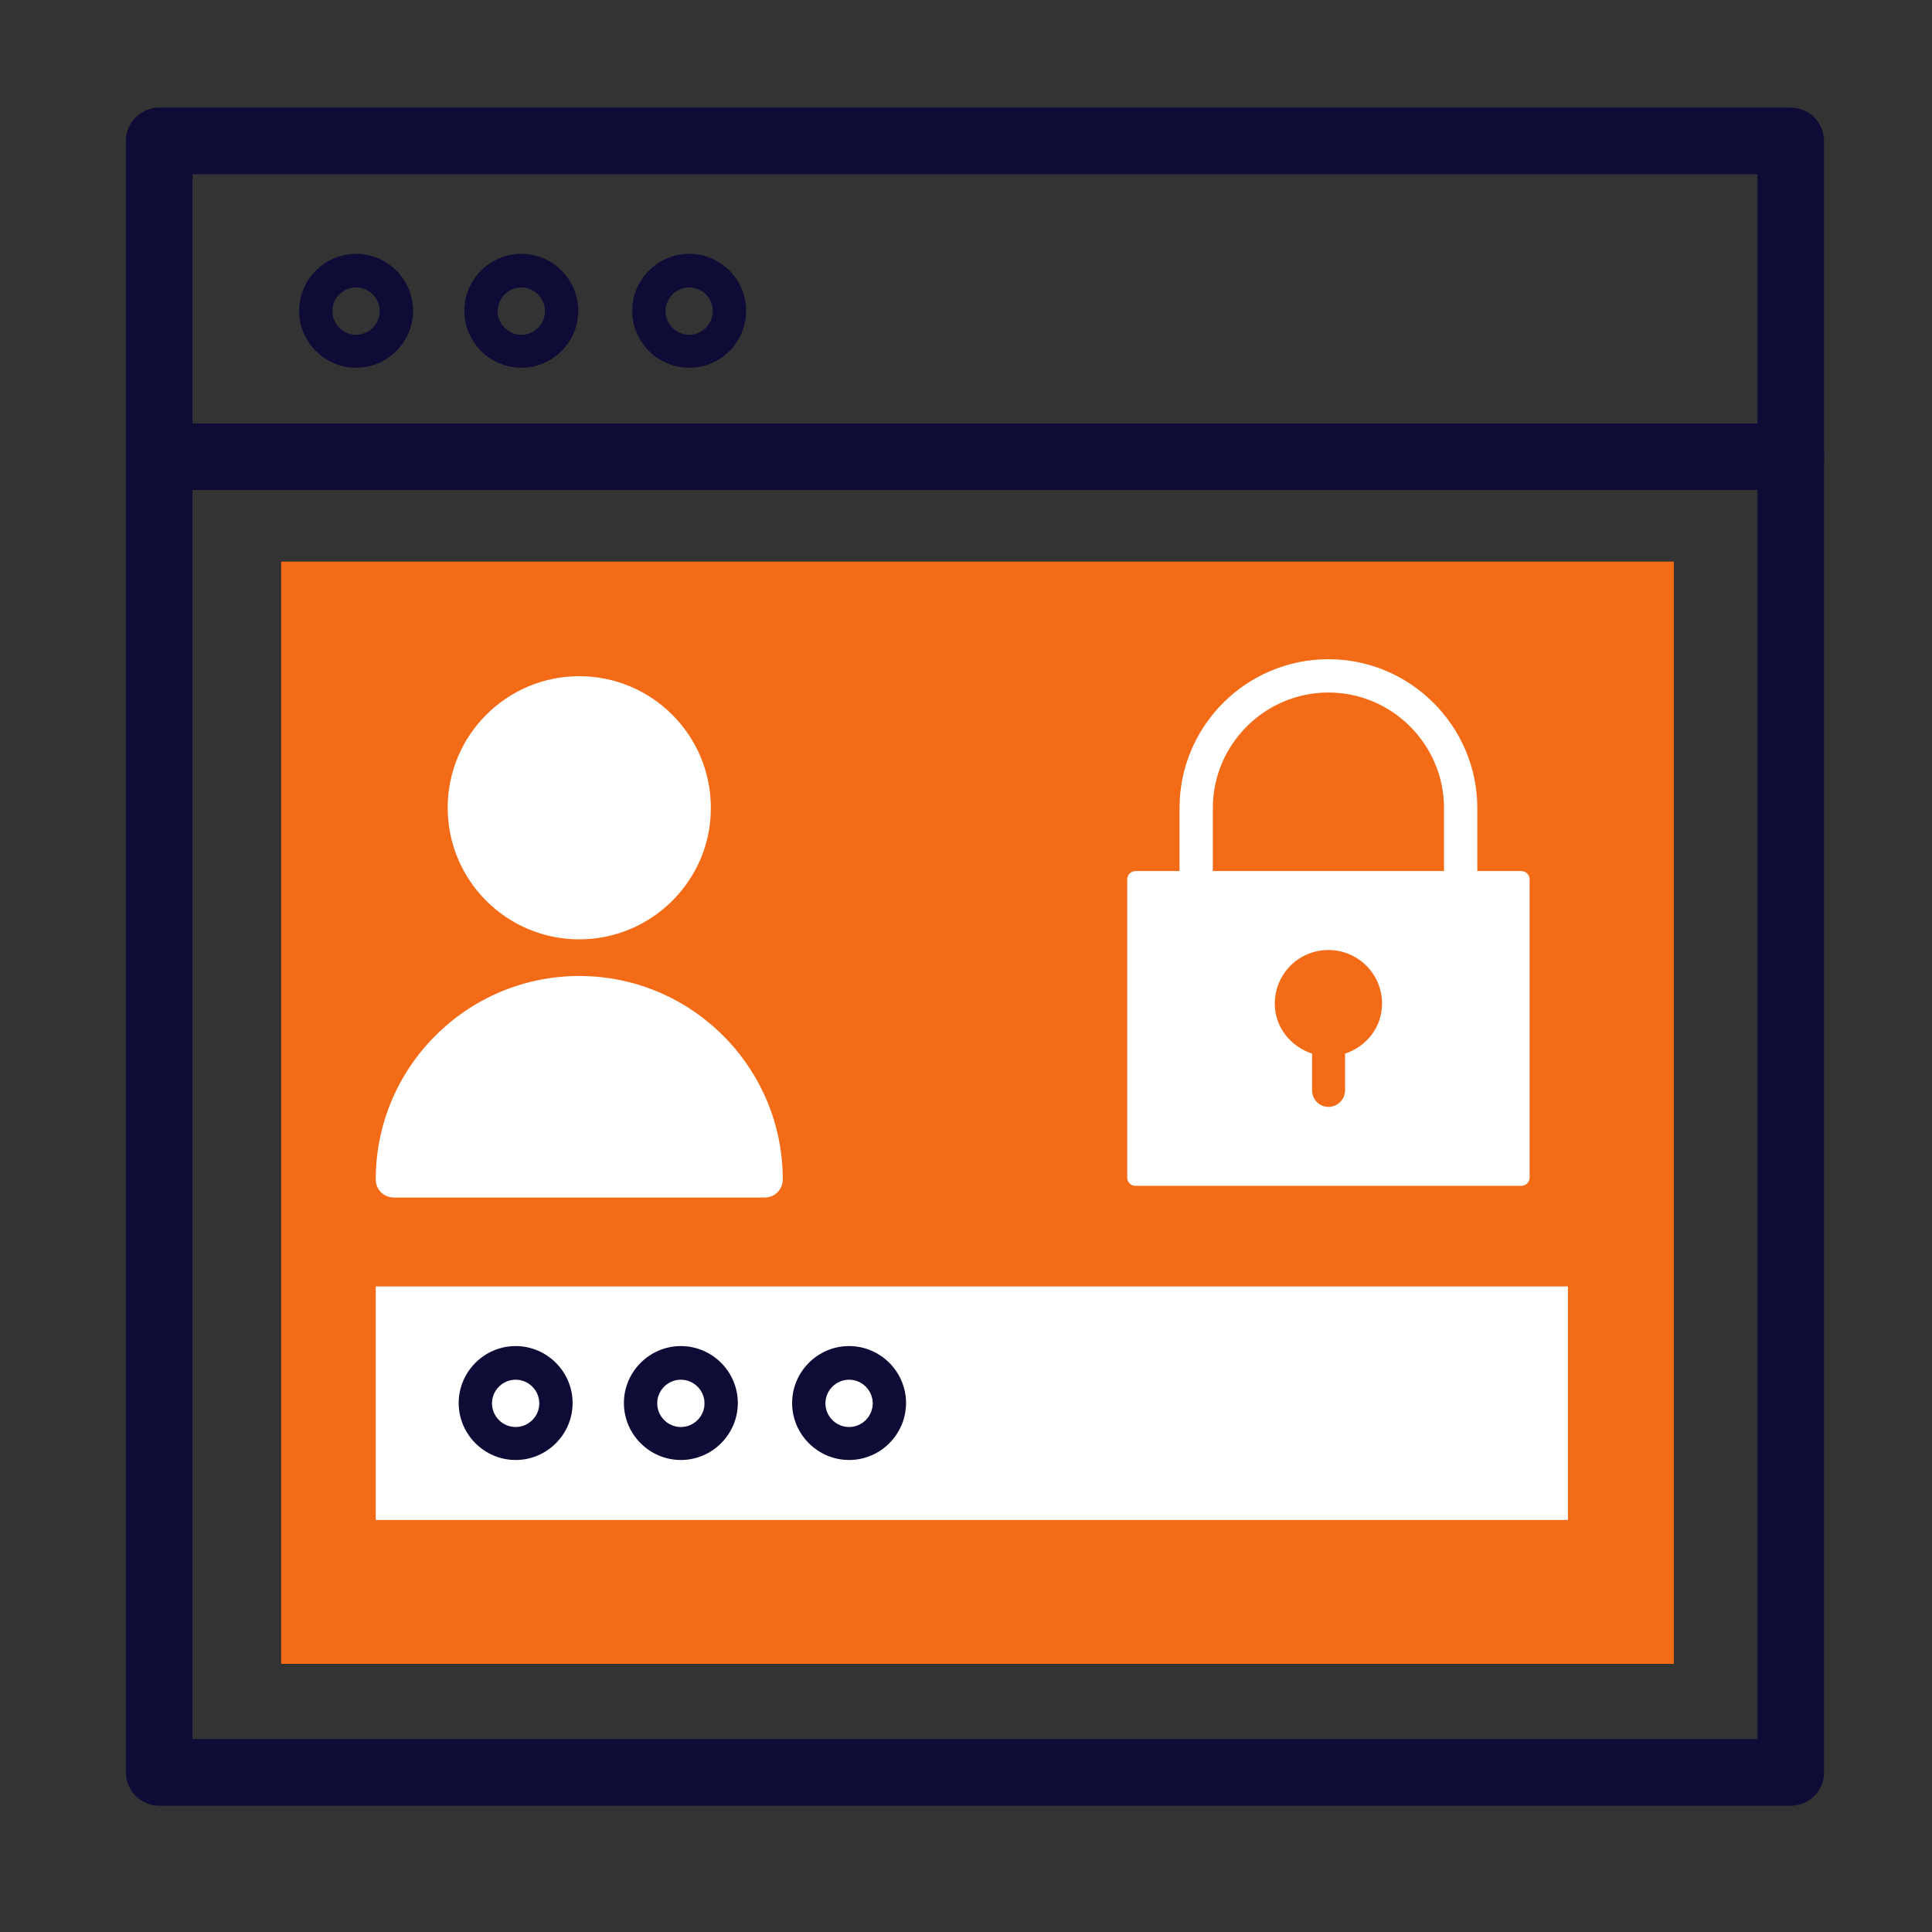 <?xml version="1.0" encoding="utf-8"?>
<!-- Generator: Adobe Illustrator 26.0.2, SVG Export Plug-In . SVG Version: 6.00 Build 0)  -->
<svg version="1.1" id="icon" xmlns="http://www.w3.org/2000/svg" xmlns:xlink="http://www.w3.org/1999/xlink" x="0px" y="0px"
	 viewBox="0 0 58 58" style="enable-background:new 0 0 58 58;" xml:space="preserve">
<rect x="0" y="0" width="58" height="58" fill="#333333" stroke="none"/>
<style type="text/css">
	.st0{fill:#0E0C36;}
	.st1{fill:#F36B16;}
	.st2{fill:#FFFFFF;}
</style>
<path class="st0" d="M53.76,54.21H4.78c-0.55,0-1-0.45-1-1V4.23c0-0.55,0.45-1,1-1h48.98c0.55,0,1,0.45,1,1v48.98
	C54.76,53.76,54.31,54.21,53.76,54.21z M5.78,52.21h46.98V5.23H5.78V52.21z"/>
<path class="st0" d="M53.76,14.71H4.78c-0.55,0-1-0.45-1-1s0.45-1,1-1h48.98c0.55,0,1,0.45,1,1S54.31,14.71,53.76,14.71z"/>
<path class="st0" d="M10.69,11.04c-0.94,0-1.71-0.77-1.71-1.71s0.77-1.71,1.71-1.71s1.71,0.77,1.71,1.71S11.63,11.04,10.69,11.04z
	 M10.69,8.63c-0.39,0-0.71,0.32-0.71,0.71s0.32,0.71,0.71,0.71s0.71-0.32,0.71-0.71S11.08,8.63,10.69,8.63z"/>
<path class="st0" d="M15.65,11.04c-0.94,0-1.71-0.77-1.71-1.71s0.77-1.71,1.71-1.71s1.71,0.77,1.71,1.71S16.59,11.04,15.65,11.04z
	 M15.65,8.63c-0.39,0-0.71,0.32-0.71,0.71s0.32,0.71,0.71,0.71s0.71-0.32,0.71-0.71S16.04,8.63,15.65,8.63z"/>
<path class="st0" d="M20.69,11.04c-0.94,0-1.71-0.77-1.71-1.71s0.77-1.71,1.71-1.71s1.71,0.77,1.71,1.71S21.64,11.04,20.69,11.04z
	 M20.69,8.63c-0.39,0-0.71,0.32-0.71,0.71s0.32,0.71,0.71,0.71s0.71-0.32,0.71-0.71S21.08,8.63,20.69,8.63z"/>
<rect x="8.44" y="16.86" class="st1" width="41.81" height="33.09"/>
<g>
	<g>
		<g>
			<path class="st2" d="M17.39,28.2c-2.18,0-3.95-1.77-3.95-3.95c0-2.18,1.77-3.95,3.95-3.95s3.95,1.77,3.95,3.95
				C21.35,26.42,19.57,28.2,17.39,28.2z"/>
		</g>
	</g>
	<g>
		<g>
			<path class="st2" d="M22.96,35.95H11.82c-0.3,0-0.54-0.24-0.54-0.54c0-3.37,2.74-6.11,6.11-6.11s6.11,2.74,6.11,6.11
				C23.5,35.71,23.26,35.95,22.96,35.95z"/>
		</g>
	</g>
</g>
<rect x="11.28" y="38.62" class="st2" width="35.79" height="7.01"/>
<g>
	<g>
		<g>
			<path class="st2" d="M44.35,26.4h-1v-2.14c0-1.91-1.56-3.47-3.47-3.47s-3.47,1.56-3.47,3.47v2.14h-1v-2.14
				c0-2.47,2.01-4.47,4.47-4.47c2.46,0,4.47,2.01,4.47,4.47V26.4z"/>
		</g>
	</g>
	<g>
		<path class="st2" d="M45.67,26.15H34.09c-0.14,0-0.25,0.11-0.25,0.25v8.95c0,0.14,0.11,0.25,0.25,0.25h11.58
			c0.14,0,0.25-0.11,0.25-0.25V26.4C45.92,26.26,45.81,26.15,45.67,26.15z M40.38,31.63v1.1c0,0.27-0.22,0.5-0.5,0.5h0h0
			c-0.27,0-0.49-0.22-0.49-0.5v-1.1c-0.64-0.21-1.12-0.79-1.12-1.5c0-0.89,0.72-1.61,1.61-1.61c0.89,0,1.61,0.72,1.61,1.61
			C41.49,30.84,41.02,31.42,40.38,31.63z"/>
	</g>
</g>
<path class="st0" d="M15.48,43.83c-0.94,0-1.71-0.77-1.71-1.71s0.77-1.71,1.71-1.71c0.94,0,1.71,0.77,1.71,1.71
	S16.42,43.83,15.48,43.83z M15.48,41.42c-0.39,0-0.71,0.32-0.71,0.71s0.32,0.71,0.71,0.71c0.39,0,0.71-0.32,0.71-0.71
	S15.87,41.42,15.48,41.42z"/>
<path class="st0" d="M20.44,43.83c-0.94,0-1.71-0.77-1.71-1.71s0.77-1.71,1.71-1.71c0.94,0,1.71,0.77,1.71,1.71
	S21.38,43.83,20.44,43.83z M20.44,41.42c-0.39,0-0.71,0.32-0.71,0.71s0.32,0.71,0.71,0.71c0.39,0,0.71-0.32,0.71-0.71
	S20.83,41.42,20.44,41.42z"/>
<path class="st0" d="M25.49,43.83c-0.94,0-1.71-0.77-1.71-1.71s0.77-1.71,1.71-1.71c0.94,0,1.71,0.77,1.71,1.71
	S26.43,43.83,25.49,43.83z M25.49,41.42c-0.39,0-0.71,0.32-0.71,0.71s0.32,0.71,0.71,0.71c0.39,0,0.71-0.32,0.71-0.71
	S25.88,41.42,25.49,41.42z"/>
</svg>
